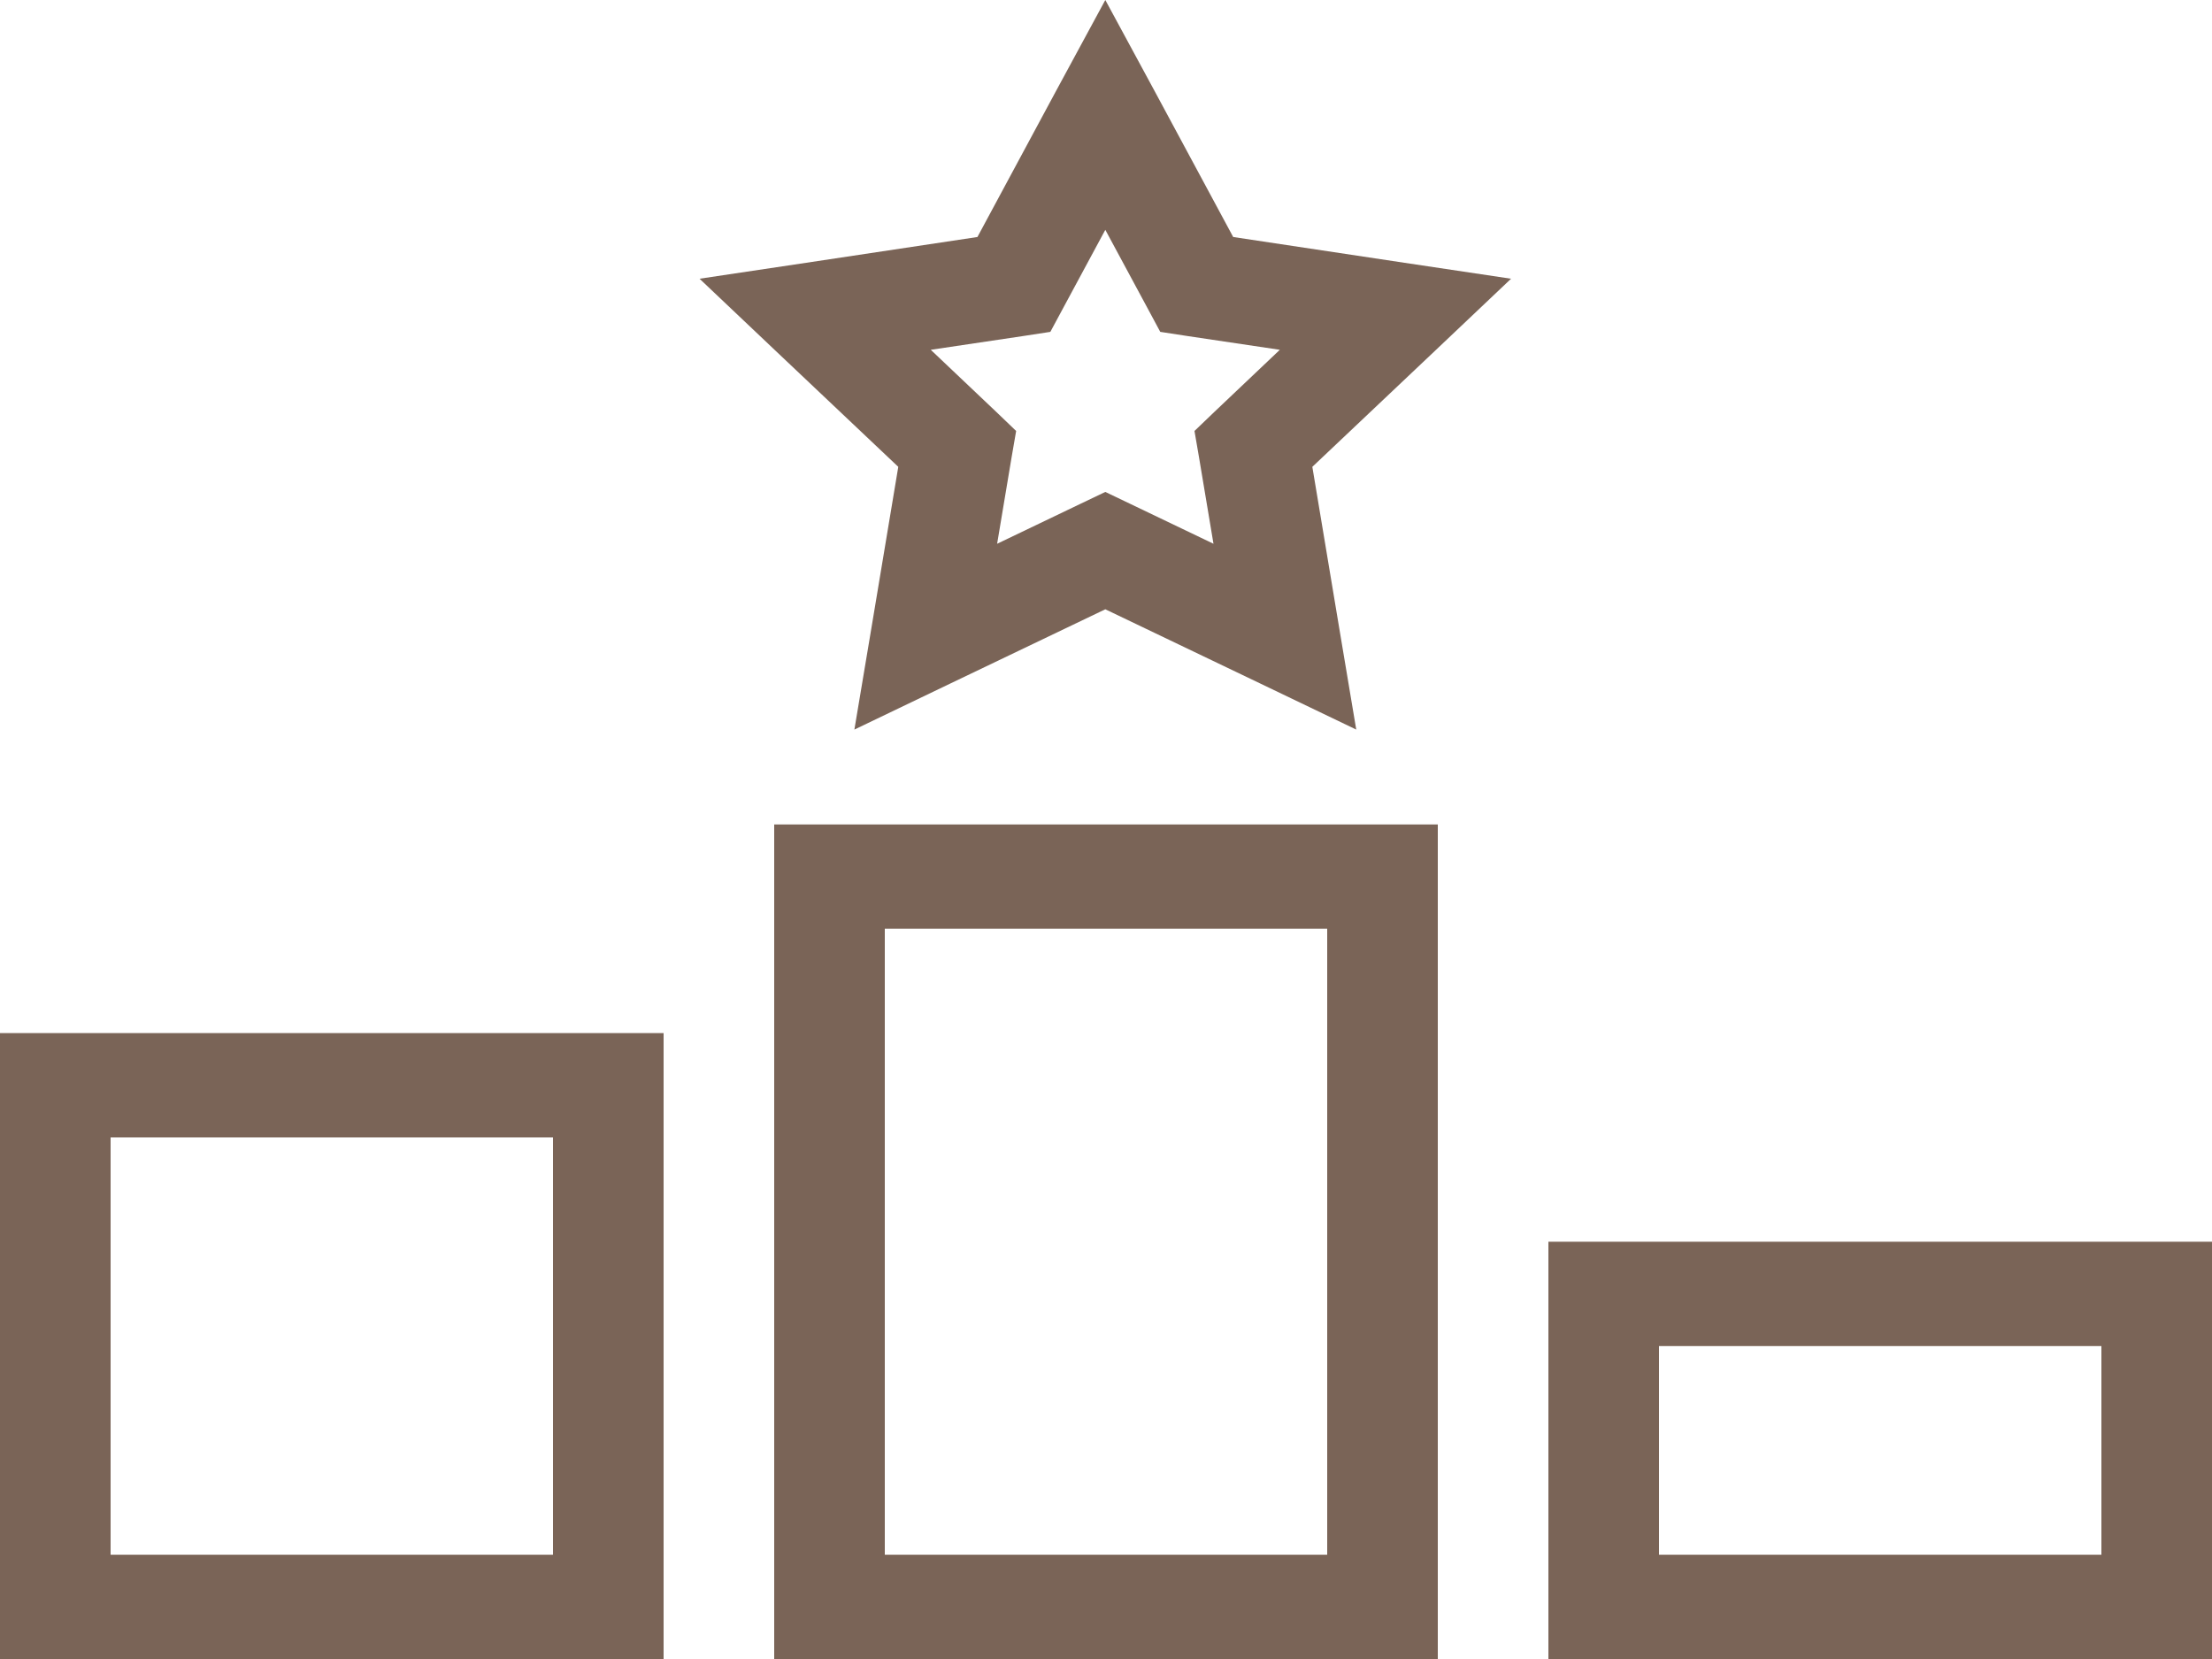 <svg width="132" height="99" viewBox="0 0 132 99" fill="none" xmlns="http://www.w3.org/2000/svg">
<path d="M68.908 5.447L65.959 0L63.009 5.447L58.328 14.143L48.118 15.68L41.745 16.633L46.303 20.952L53.604 27.858L51.996 37.507L50.985 43.537L56.739 40.775L65.959 36.359L75.178 40.775L80.933 43.537L79.922 37.507L78.313 27.858L85.614 20.952L90.172 16.633L83.799 15.68L73.59 14.143L68.908 5.447ZM63.443 18.384L65.959 13.715L68.475 18.384L69.238 19.804L70.888 20.057L76.374 20.874L72.456 24.59L71.28 25.718L71.548 27.274L72.414 32.449L67.464 30.076L65.959 29.356L64.453 30.076L59.503 32.449L60.369 27.274L60.638 25.718L59.462 24.59L55.543 20.874L61.029 20.057L62.679 19.804L63.443 18.384ZM46.2 49.199V55.424V61.649V92.775V99H52.8H79.2H85.8V92.775V74.099V67.874V55.424V49.199H79.2H52.8H46.2ZM79.2 92.775H52.8V55.424H79.2V92.775ZM0 61.649V67.874V92.775V99H6.6H33H39.6V92.775V67.874V61.649H33H6.6H0ZM33 92.775H6.6V67.874H33V92.775ZM99 80.324H125.4V92.775H99V80.324ZM132 74.099H125.4H99H92.4V80.324V92.775V99H99H125.4H132V92.775V80.324V74.099Z" fill="#7A6457"/>
</svg>
